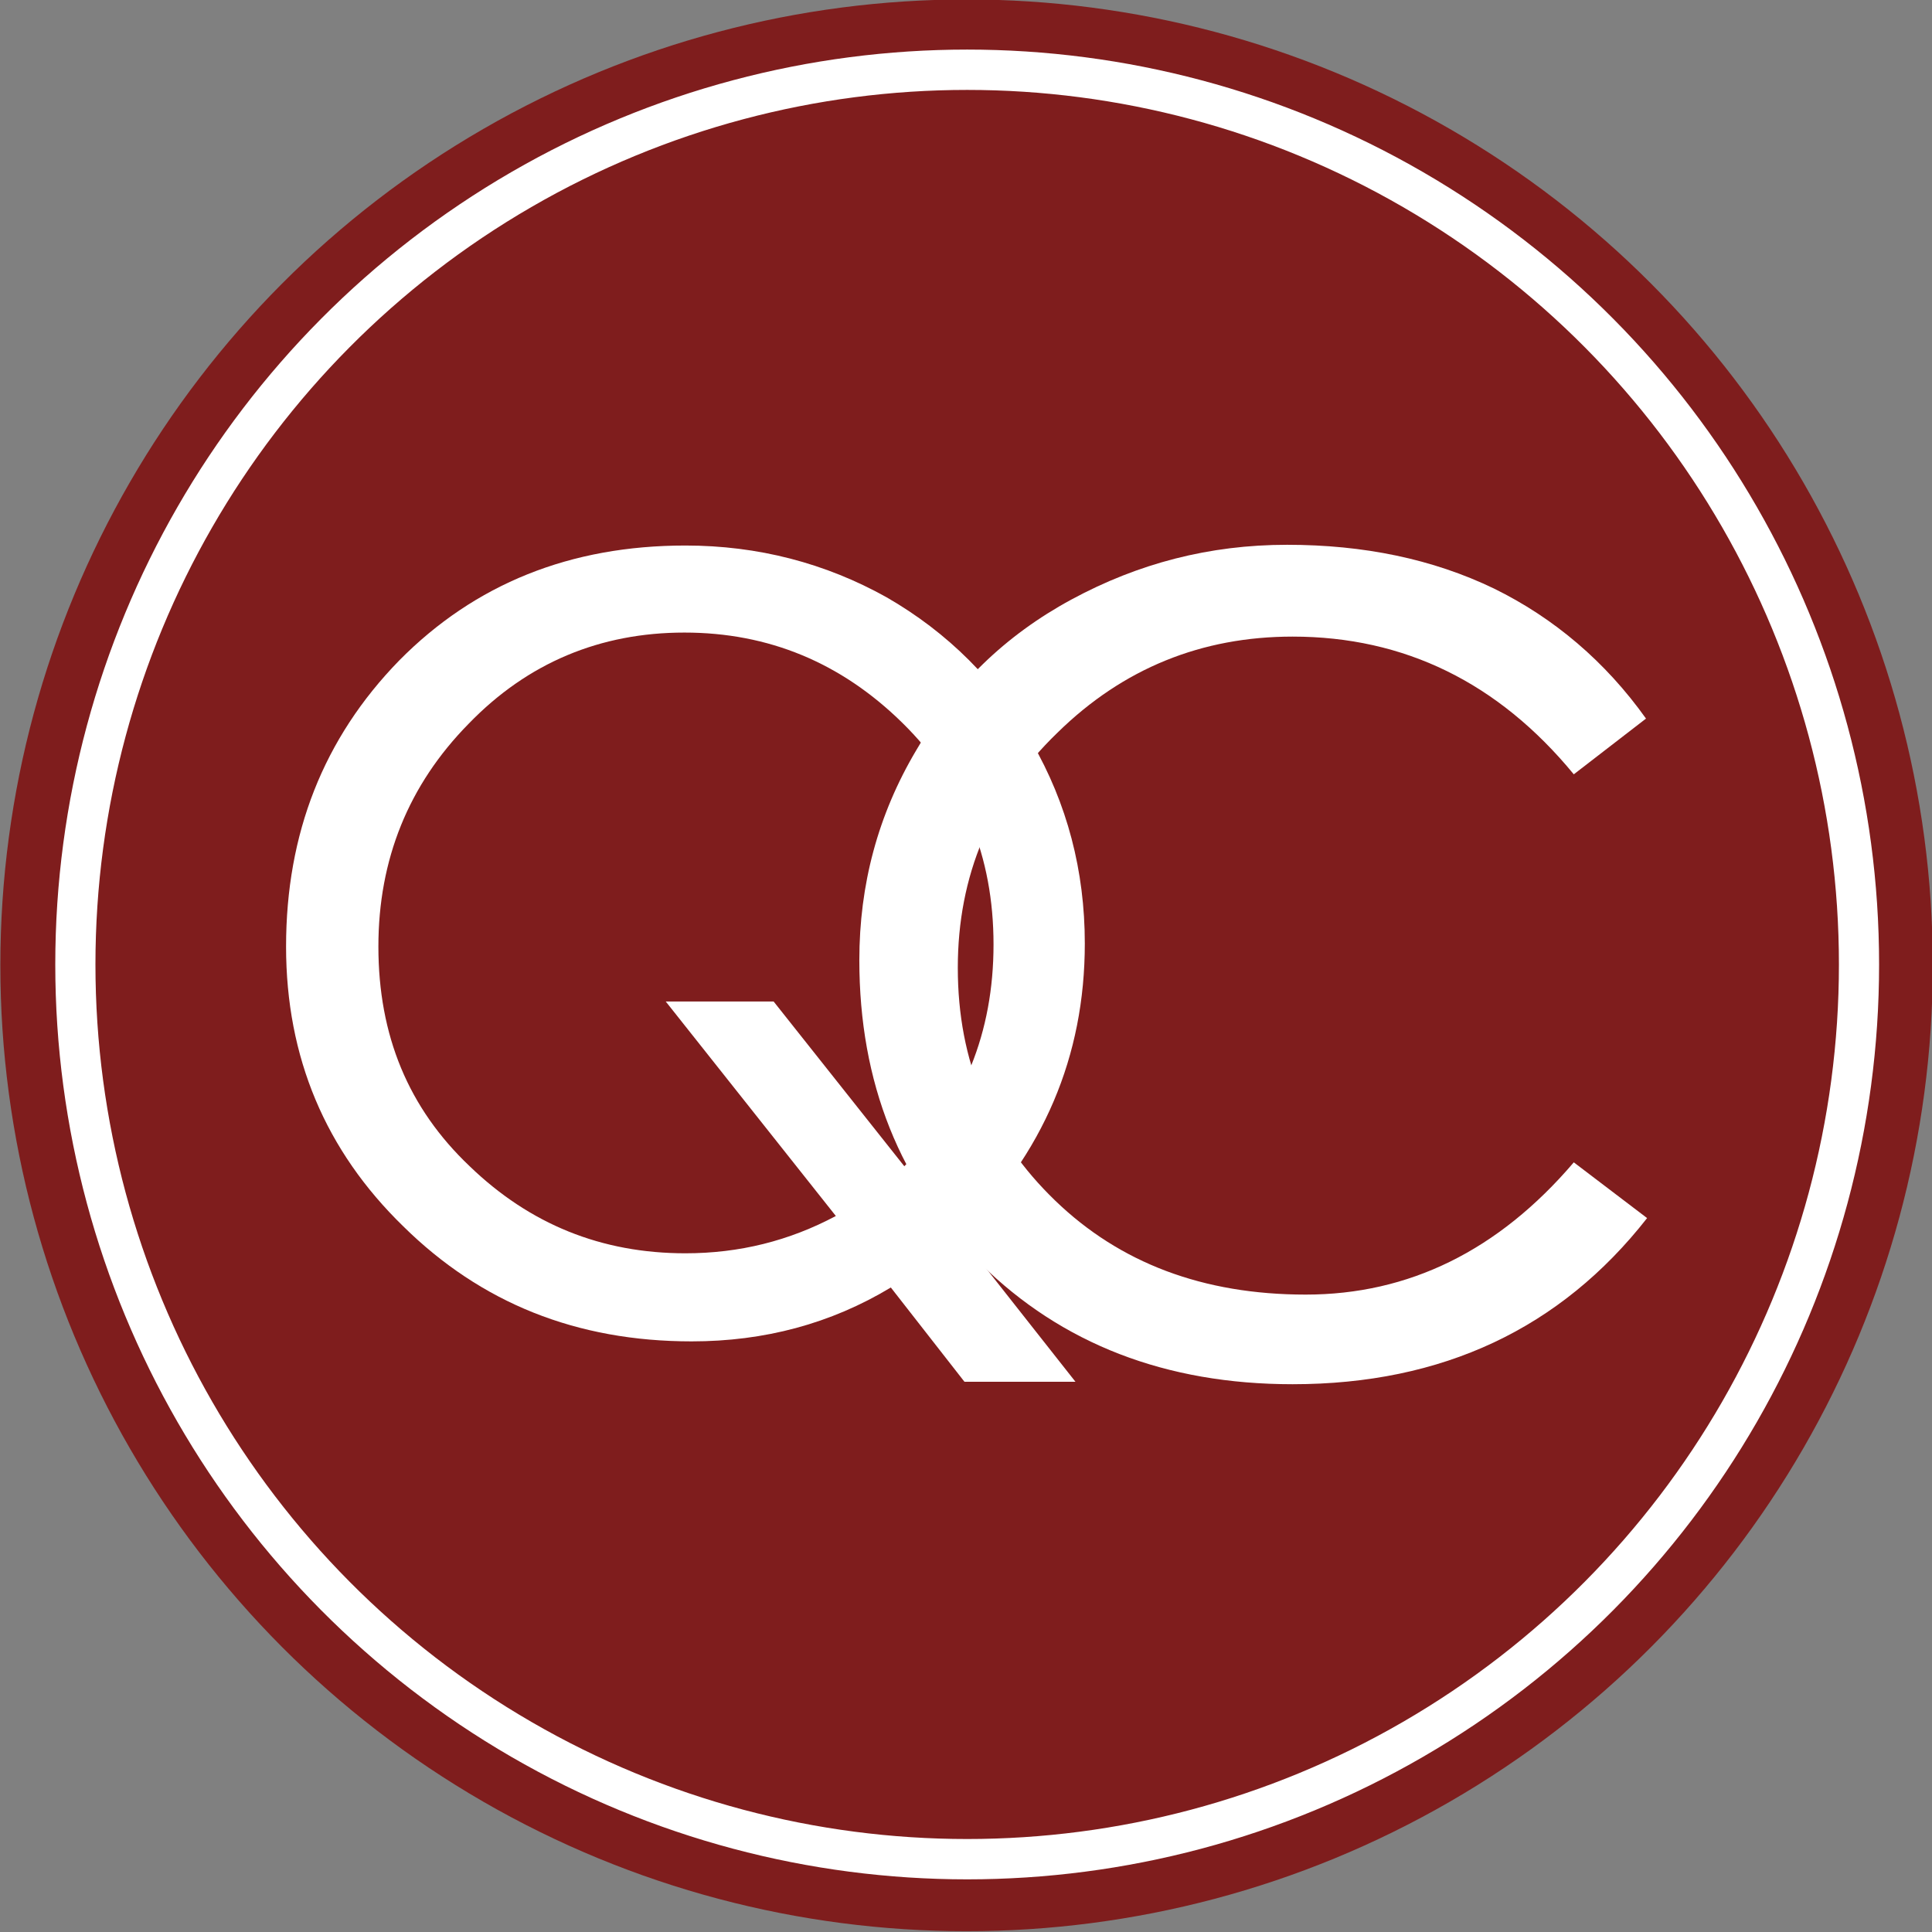 <?xml version="1.0" encoding="UTF-8" standalone="no"?>
<!DOCTYPE svg PUBLIC "-//W3C//DTD SVG 1.1//EN" "http://www.w3.org/Graphics/SVG/1.1/DTD/svg11.dtd">
<svg width="100%" height="100%" viewBox="0 0 1200 1200" version="1.1" xmlns="http://www.w3.org/2000/svg" xmlns:xlink="http://www.w3.org/1999/xlink" xml:space="preserve" xmlns:serif="http://www.serif.com/" style="fill-rule:evenodd;clip-rule:evenodd;stroke-linecap:round;stroke-linejoin:round;stroke-miterlimit:1.5;">
    <rect x="0" y="0" width="1200" height="1200" fill="#808080" stroke="none"/>
    <g transform="matrix(1,0,0,1,-675,-1050)">
        <g transform="matrix(0.98,0,0,0.979,26.076,33.837)">
            <g transform="matrix(1.06,0,0,1.15,294.59,576.167)">
                <ellipse cx="924.699" cy="934.116" rx="577.721" ry="532.861" style="fill:rgb(127,29,29);"/>
            </g>
            <g transform="matrix(1.352,0,0,1.359,-585.974,-552.075)">
                <ellipse cx="1376.58" cy="1620.26" rx="418.071" ry="417.694" style="fill:none;stroke:white;stroke-width:18.83px;"/>
            </g>
            <g transform="matrix(1,0,0,1,378.27,785.063)">
                <g transform="matrix(13.149,0,0,13.149,-7250.93,-16378.2)">
                    <g transform="matrix(50,0,0,50,584.323,1331.64)">
                        <path d="M0.633,-0.094C0.575,-0.059 0.511,-0.042 0.441,-0.042C0.33,-0.042 0.238,-0.079 0.163,-0.153C0.088,-0.226 0.05,-0.316 0.05,-0.423C0.05,-0.532 0.086,-0.624 0.159,-0.699C0.232,-0.773 0.324,-0.81 0.435,-0.81C0.505,-0.81 0.57,-0.793 0.629,-0.76C0.688,-0.726 0.735,-0.679 0.769,-0.62C0.803,-0.561 0.82,-0.496 0.82,-0.426C0.82,-0.317 0.78,-0.223 0.7,-0.144L0.811,-0.003L0.704,-0.003L0.633,-0.094ZM0.646,-0.211C0.703,-0.269 0.732,-0.34 0.732,-0.425C0.732,-0.51 0.703,-0.581 0.644,-0.639C0.585,-0.697 0.515,-0.726 0.434,-0.726C0.353,-0.726 0.283,-0.697 0.226,-0.638C0.168,-0.579 0.139,-0.507 0.139,-0.423C0.139,-0.337 0.168,-0.267 0.227,-0.211C0.285,-0.155 0.354,-0.127 0.435,-0.127C0.487,-0.127 0.535,-0.139 0.58,-0.163L0.416,-0.37L0.52,-0.37L0.646,-0.211Z" style="fill:white;fill-rule:nonzero;"/>
                    </g>
                </g>
                <g transform="matrix(13.869,0,0,13.869,-7301.61,-20142)">
                    <g transform="matrix(50,0,0,50,583.86,1535.96)">
                        <path d="M0.767,-0.194C0.688,-0.093 0.58,-0.042 0.443,-0.042C0.327,-0.042 0.232,-0.079 0.158,-0.152C0.084,-0.225 0.047,-0.318 0.047,-0.43C0.047,-0.499 0.064,-0.563 0.099,-0.622C0.133,-0.681 0.18,-0.727 0.241,-0.76C0.302,-0.793 0.367,-0.81 0.438,-0.81C0.508,-0.81 0.571,-0.797 0.627,-0.77C0.682,-0.743 0.729,-0.703 0.766,-0.651L0.7,-0.6C0.631,-0.684 0.545,-0.726 0.443,-0.726C0.36,-0.726 0.288,-0.697 0.228,-0.638C0.167,-0.579 0.137,-0.507 0.137,-0.423C0.137,-0.337 0.167,-0.267 0.226,-0.21C0.285,-0.153 0.361,-0.124 0.455,-0.124C0.549,-0.124 0.631,-0.164 0.7,-0.245L0.767,-0.194Z" style="fill:white;fill-rule:nonzero;"/>
                    </g>
                </g>
            </g>
        </g>
    </g>
</svg>
